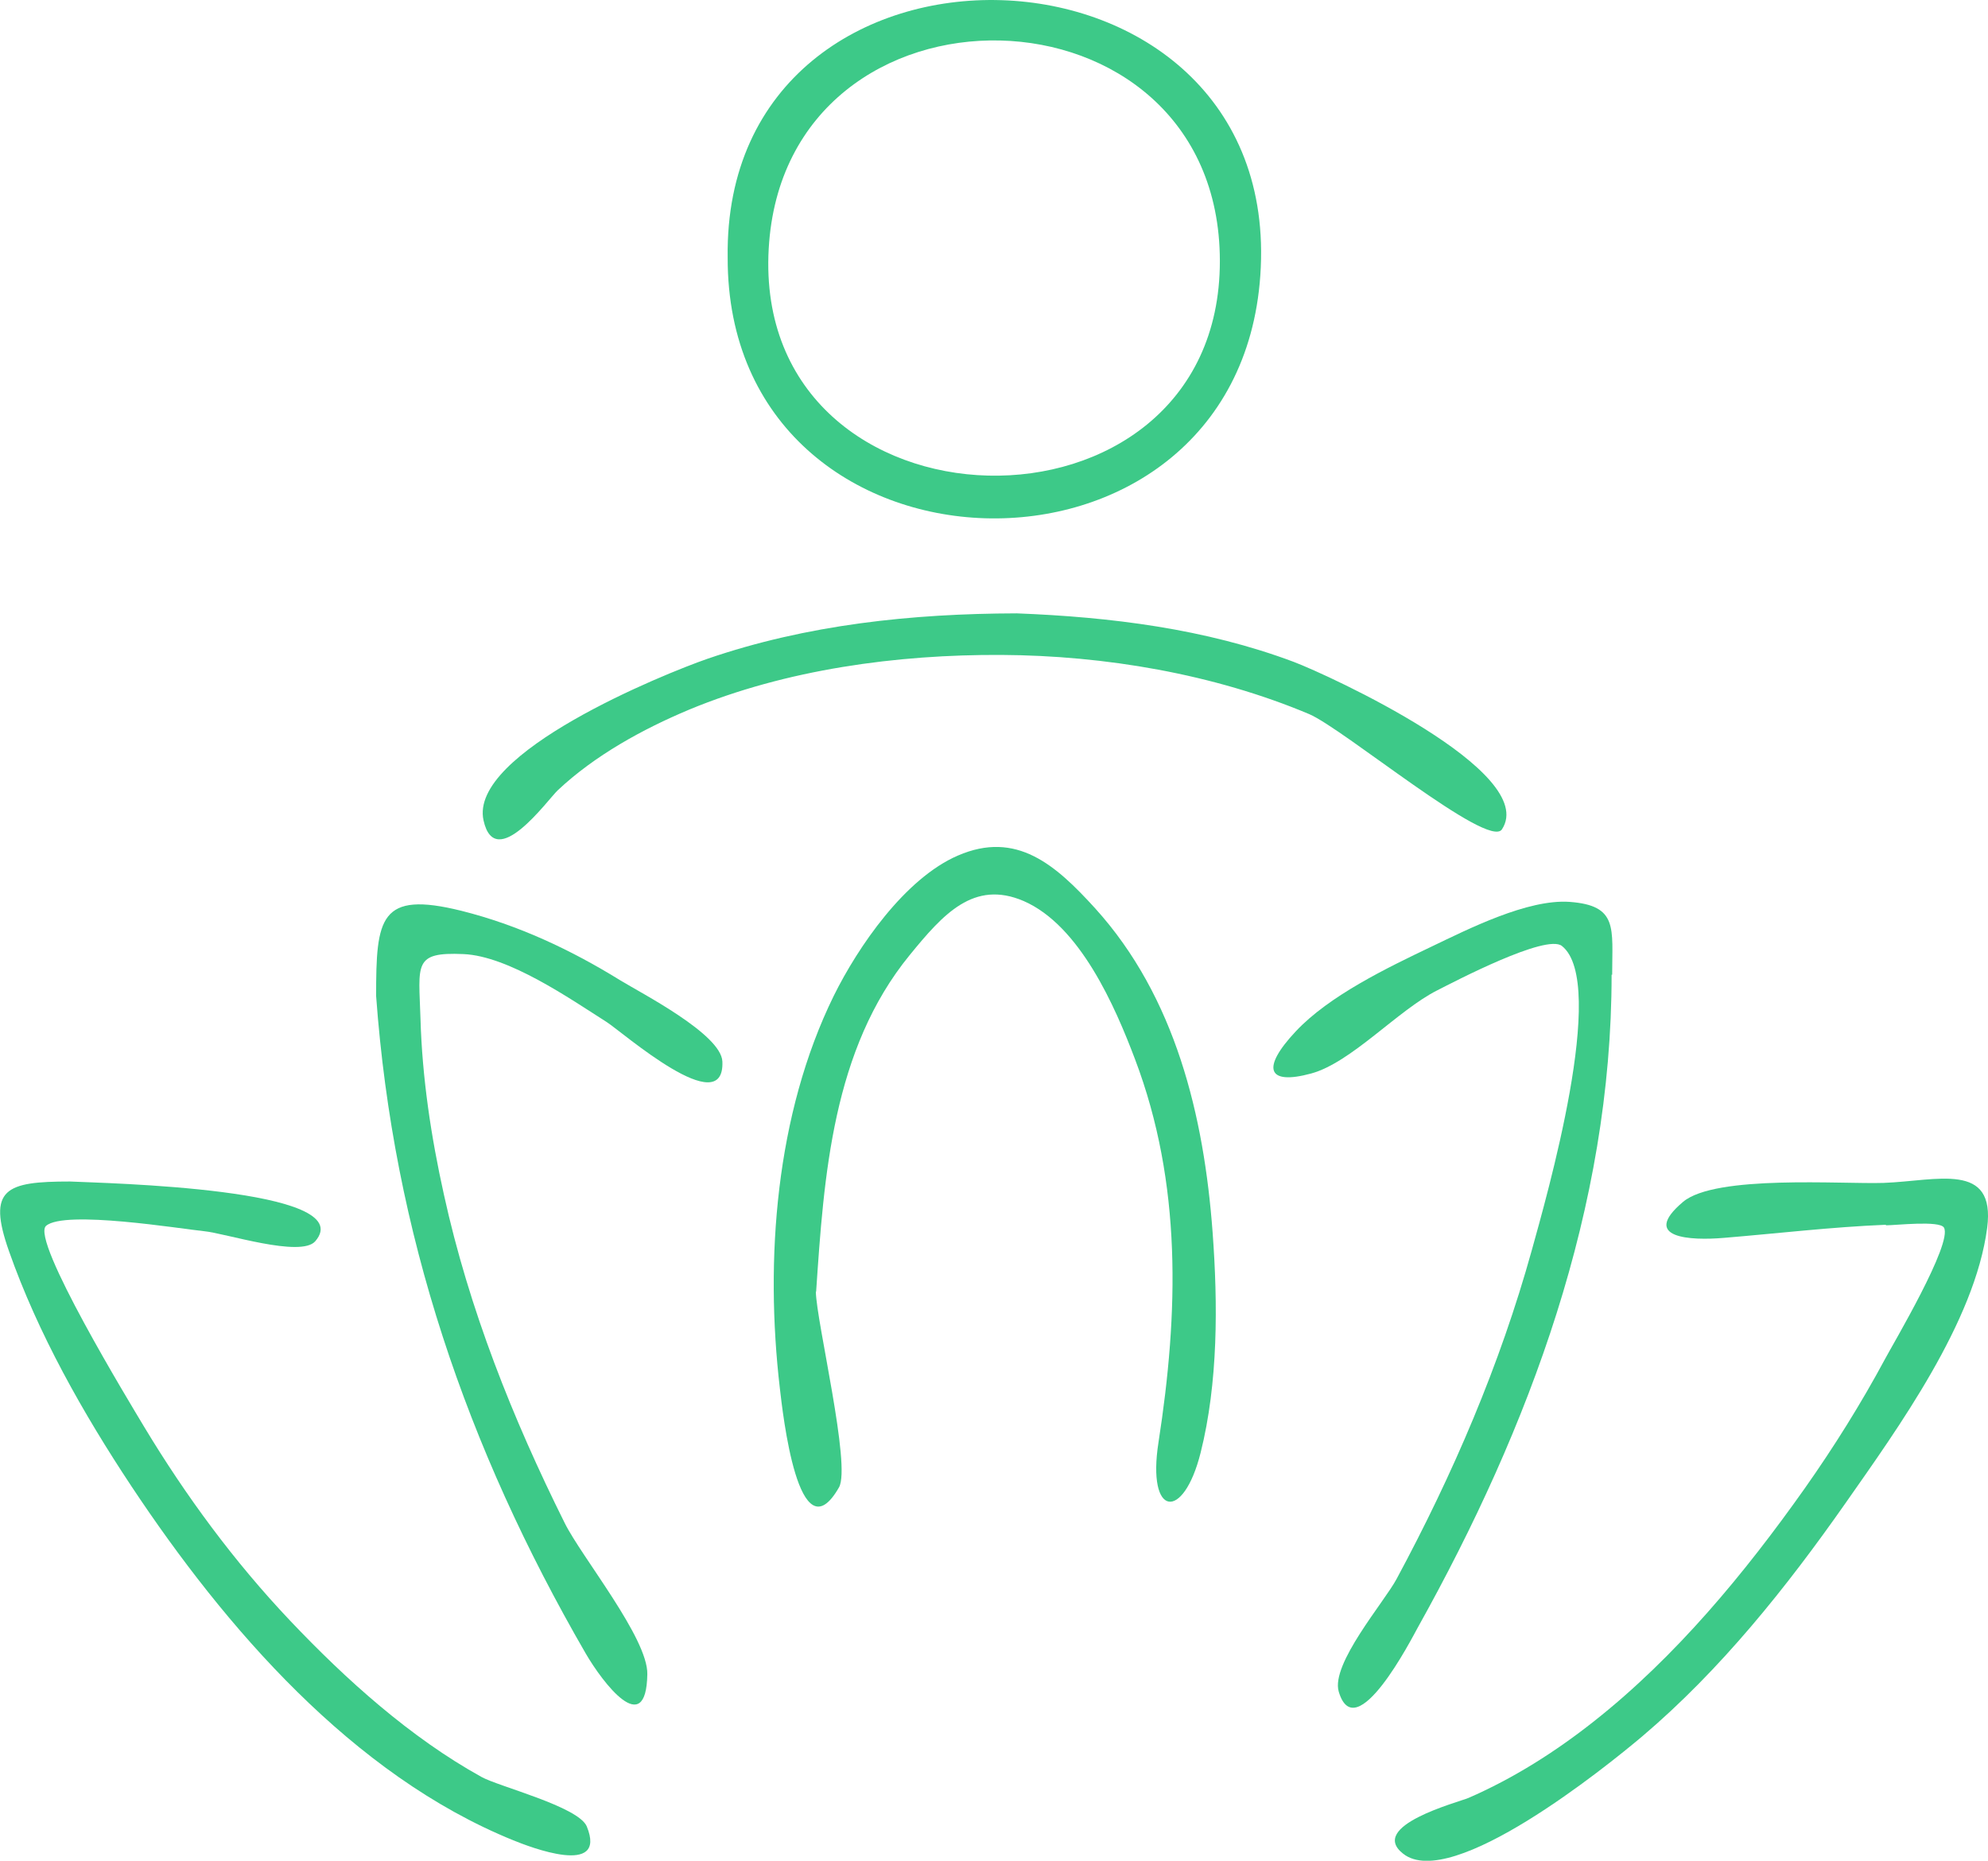 <?xml version="1.0" encoding="UTF-8"?><svg id="Ebene_2" xmlns="http://www.w3.org/2000/svg" viewBox="0 0 71.25 66.68"><defs><style>.cls-1{fill:#3dc988;}</style></defs><g id="Ebene_1-2"><path class="cls-1" d="m26.08,9.23c-.18-12.71,19.98-12.1,19.09.64-.83,11.96-19.12,11.46-19.09-.64Zm17.64.12c-.01-10.3-15.6-10.62-16.17-.43-.59,10.57,16.18,10.95,16.17.43Z"/><path class="cls-1" d="m29.24,46.29c.02,1.08,1.27,6.24.83,7.01-1.45,2.54-2.02-2.69-2.12-3.55-.54-4.62-.15-9.82,1.93-14.06.87-1.76,2.55-4.21,4.45-5.03,2.1-.91,3.5.33,4.92,1.89,2.88,3.18,3.9,7.44,4.21,11.61.19,2.57.2,5.39-.43,7.9-.62,2.47-1.93,2.32-1.51-.37.72-4.64.85-9.27-.84-13.73-.71-1.88-1.97-4.79-3.99-5.67-1.79-.77-2.89.47-4.09,1.94-2.76,3.38-3.07,7.9-3.35,12.06Z"/><path class="cls-1" d="m13.48,35.69c0-2.79.12-3.78,3.06-3.05,2.03.51,3.91,1.39,5.69,2.49.75.46,3.62,1.93,3.66,2.91.09,2.17-3.58-1.05-4.14-1.41-1.32-.84-3.52-2.37-5.14-2.44-1.81-.08-1.6.36-1.54,2.31.06,2.12.38,4.24.84,6.31.9,4.1,2.46,8.02,4.33,11.77.6,1.21,2.99,4.13,2.96,5.42-.04,2.35-1.6.3-2.21-.75-4.27-7.38-6.89-15.05-7.51-23.56Z"/><path class="cls-1" d="m67.59,43.89c-1.95.08-3.87.31-5.81.47-1.18.1-3.01.02-1.46-1.29,1.16-.98,5.7-.63,7.19-.68,1.91-.07,4.02-.78,3.71,1.61-.44,3.37-3.19,7.17-5.08,9.87-2.11,3.01-4.47,5.97-7.29,8.36-1.28,1.08-6.83,5.56-8.56,4.2-1.28-1,1.96-1.84,2.34-2,1.61-.7,3.11-1.65,4.49-2.74,2.94-2.32,5.41-5.31,7.56-8.35,1.05-1.49,2.02-3.04,2.88-4.64.27-.51,2.44-4.16,2.11-4.71-.16-.26-1.73-.08-2.08-.08Z"/><path class="cls-1" d="m2.51,42.34c1.2.06,10.42.24,8.79,2.14-.52.6-3.23-.29-3.99-.36-.81-.08-5-.77-5.66-.19-.56.49,3.02,6.37,3.51,7.19,1.5,2.49,3.24,4.85,5.24,6.96,1.99,2.1,4.31,4.19,6.86,5.6.61.34,3.47,1.06,3.77,1.77.75,1.83-2.06.73-2.63.5-5.77-2.34-10.33-7.63-13.69-12.69-1.73-2.61-3.35-5.47-4.39-8.43-.79-2.24-.11-2.49,2.19-2.49Z"/><path class="cls-1" d="m57.76,34.93c0,8.33-2.93,16.2-6.95,23.4-.21.38-2.23,4.32-2.83,2.29-.29-.99,1.63-3.21,2.07-4.03,2.02-3.75,3.71-7.68,4.85-11.79.52-1.88,2.74-9.58,1.08-10.9-.56-.45-3.86,1.28-4.47,1.59-1.41.71-3.08,2.59-4.52,2.98-1.58.43-1.79-.19-.55-1.51,1.2-1.28,3.28-2.28,4.85-3.03,1.32-.63,3.46-1.72,4.97-1.61,1.74.13,1.52.94,1.52,2.61Z"/><path class="cls-1" d="m36.44,21.98c3.36.13,6.76.55,9.93,1.74,1.22.46,8.81,3.94,7.46,6-.48.73-5.67-3.6-6.91-4.13-3.42-1.44-7.33-2.1-11.03-2.12-3.74-.02-7.72.52-11.19,1.96-1.67.7-3.38,1.64-4.71,2.89-.37.35-2.24,2.97-2.66,1.08-.54-2.42,6.49-5.26,8.02-5.79,3.58-1.23,7.33-1.62,11.09-1.63Z"/></g></svg>